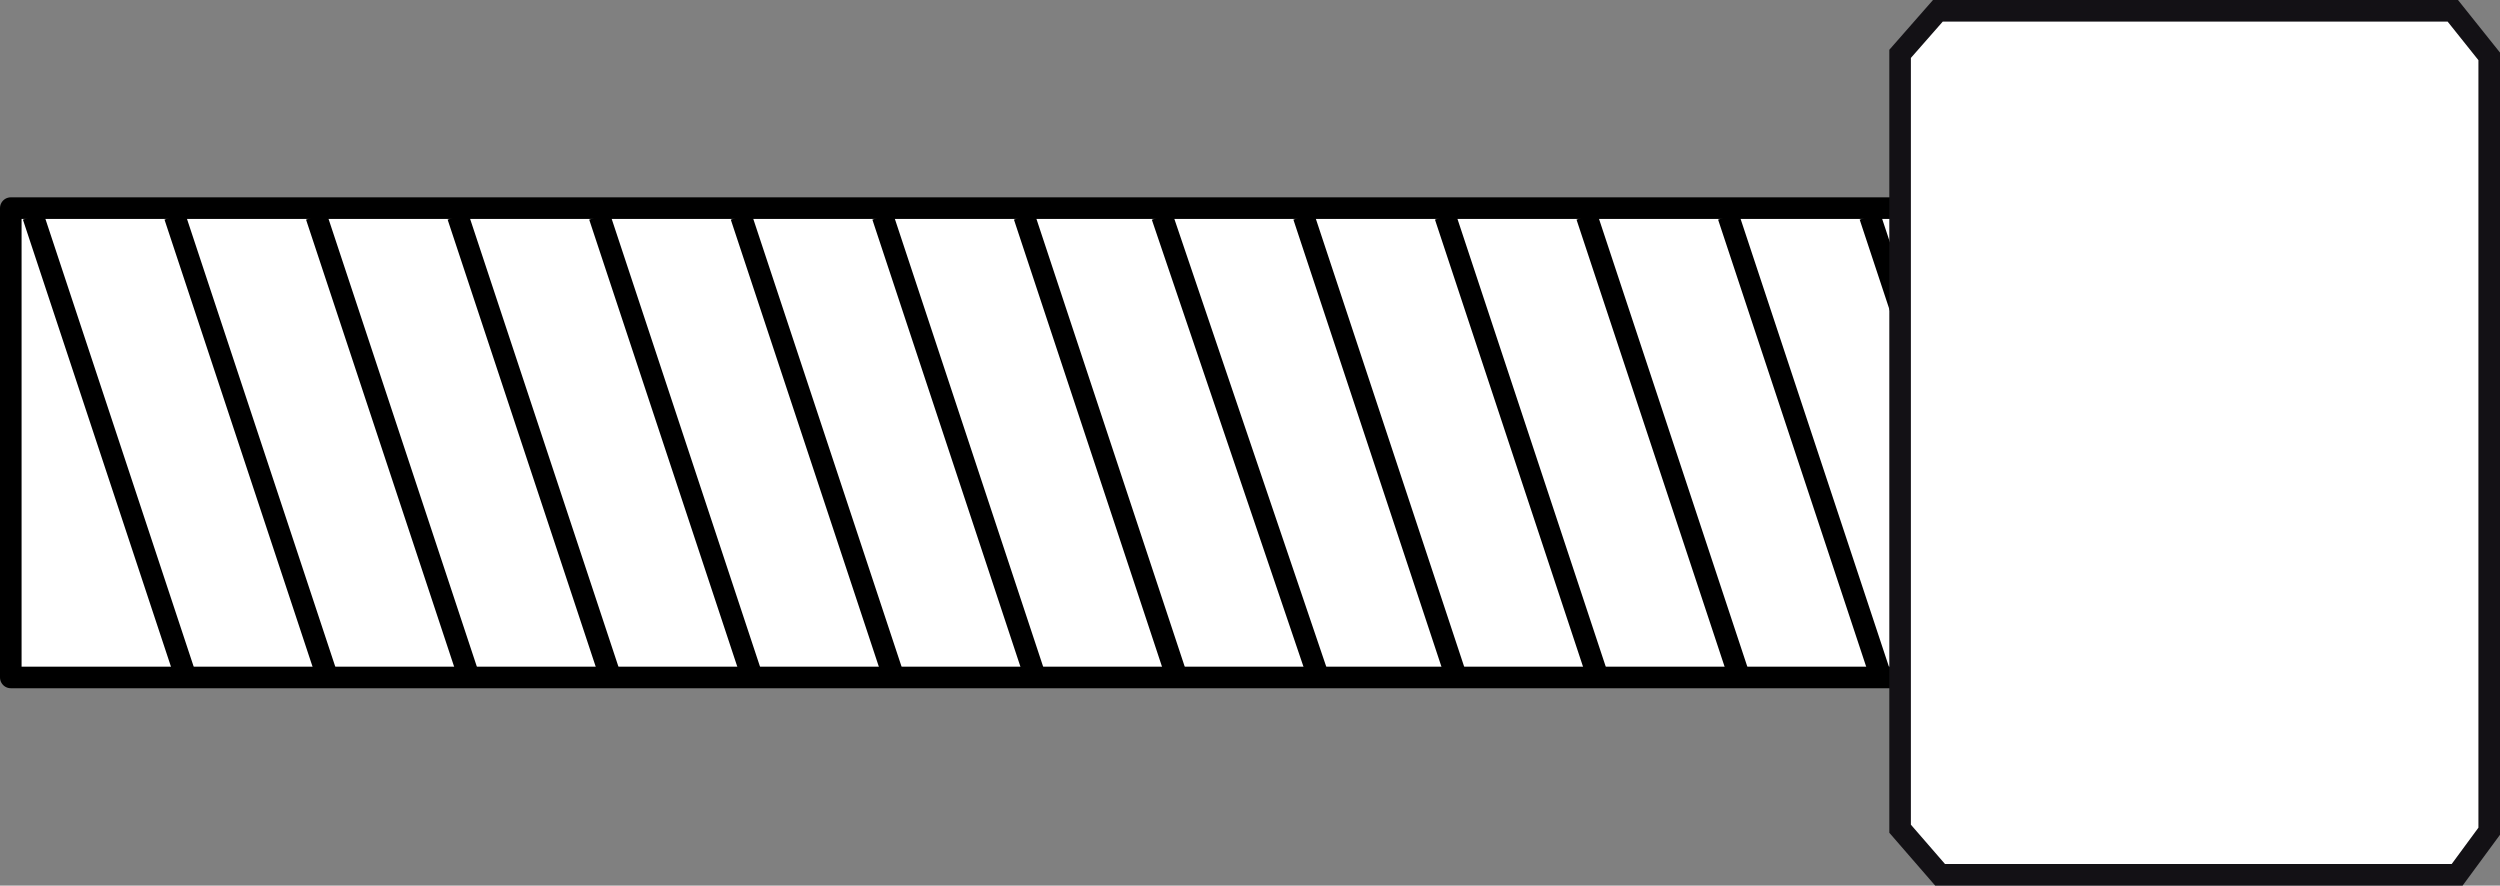 <?xml version="1.0" encoding="iso-8859-1"?>
<!-- Generator: Adobe Illustrator 28.5.0, SVG Export Plug-In . SVG Version: 9.03 Build 54727)  -->
<svg version="1.1" id="image" xmlns="http://www.w3.org/2000/svg" xmlns:xlink="http://www.w3.org/1999/xlink" x="0px" y="0px"
	 width="92.686px" height="32.833px" viewBox="0 0 92.686 32.833" enable-background="new 0 0 92.686 32.833"
	 xml:space="preserve">
<rect x="0" y="0" width="92.686" height="32.833" fill="#808080" stroke="none"/>
<g>
	<g>
		
			<rect x="0.4" y="7.716" fill="#FFFFFF" stroke="#000000" stroke-width="0.8" stroke-linejoin="round" width="90.889" height="17.4"/>
		
			<line fill="none" stroke="#000000" stroke-width="0.8" stroke-linejoin="round" x1="1.229" y1="8.016" x2="6.892" y2="25.116"/>
		
			<line fill="none" stroke="#000000" stroke-width="0.8" stroke-linejoin="round" x1="6.478" y1="8.016" x2="12.141" y2="25.116"/>
		
			<line fill="none" stroke="#000000" stroke-width="0.8" stroke-linejoin="round" x1="11.726" y1="8.016" x2="17.39" y2="25.116"/>
		
			<line fill="none" stroke="#000000" stroke-width="0.8" stroke-linejoin="round" x1="16.975" y1="8.016" x2="22.639" y2="25.116"/>
		
			<line fill="none" stroke="#000000" stroke-width="0.8" stroke-linejoin="round" x1="22.224" y1="8.016" x2="27.888" y2="25.116"/>
		
			<line fill="none" stroke="#000000" stroke-width="0.8" stroke-linejoin="round" x1="27.473" y1="8.016" x2="33.136" y2="25.116"/>
		
			<line fill="none" stroke="#000000" stroke-width="0.8" stroke-linejoin="round" x1="32.722" y1="8.016" x2="38.385" y2="25.116"/>
		
			<line fill="none" stroke="#000000" stroke-width="0.8" stroke-linejoin="round" x1="37.971" y1="8.016" x2="43.634" y2="25.116"/>
		
			<line fill="none" stroke="#000000" stroke-width="0.8" stroke-linejoin="round" x1="43.082" y1="8.016" x2="48.883" y2="25.116"/>
		
			<line fill="none" stroke="#000000" stroke-width="0.8" stroke-linejoin="round" x1="48.331" y1="8.016" x2="53.994" y2="25.116"/>
		
			<line fill="none" stroke="#000000" stroke-width="0.8" stroke-linejoin="round" x1="53.58" y1="8.016" x2="59.243" y2="25.116"/>
		
			<line fill="none" stroke="#000000" stroke-width="0.8" stroke-linejoin="round" x1="58.828" y1="8.016" x2="64.492" y2="25.116"/>
		
			<line fill="none" stroke="#000000" stroke-width="0.8" stroke-linejoin="round" x1="64.077" y1="8.016" x2="69.741" y2="25.116"/>
		
			<line fill="none" stroke="#000000" stroke-width="0.8" stroke-linejoin="round" x1="69.326" y1="8.016" x2="74.99" y2="25.116"/>
	</g>
	
		<line fill="none" stroke="#000000" stroke-width="0.8" stroke-linejoin="round" x1="74.575" y1="8.016" x2="80.238" y2="25.116"/>
	
		<line fill="none" stroke="#000000" stroke-width="0.8" stroke-linejoin="round" x1="79.824" y1="8.016" x2="85.487" y2="25.116"/>
	
		<line fill="none" stroke="#000000" stroke-width="0.8" stroke-linejoin="round" x1="85.073" y1="8.016" x2="90.644" y2="24.834"/>
	<polygon fill="#FFFFFF" stroke="#131115" stroke-width="0.8" points="92.286,2.09 92.286,30.817 91.098,32.432 
		71.927,32.432 70.445,30.724 70.445,1.997 71.846,0.4 90.936,0.4 	"/>
</g>
</svg>
